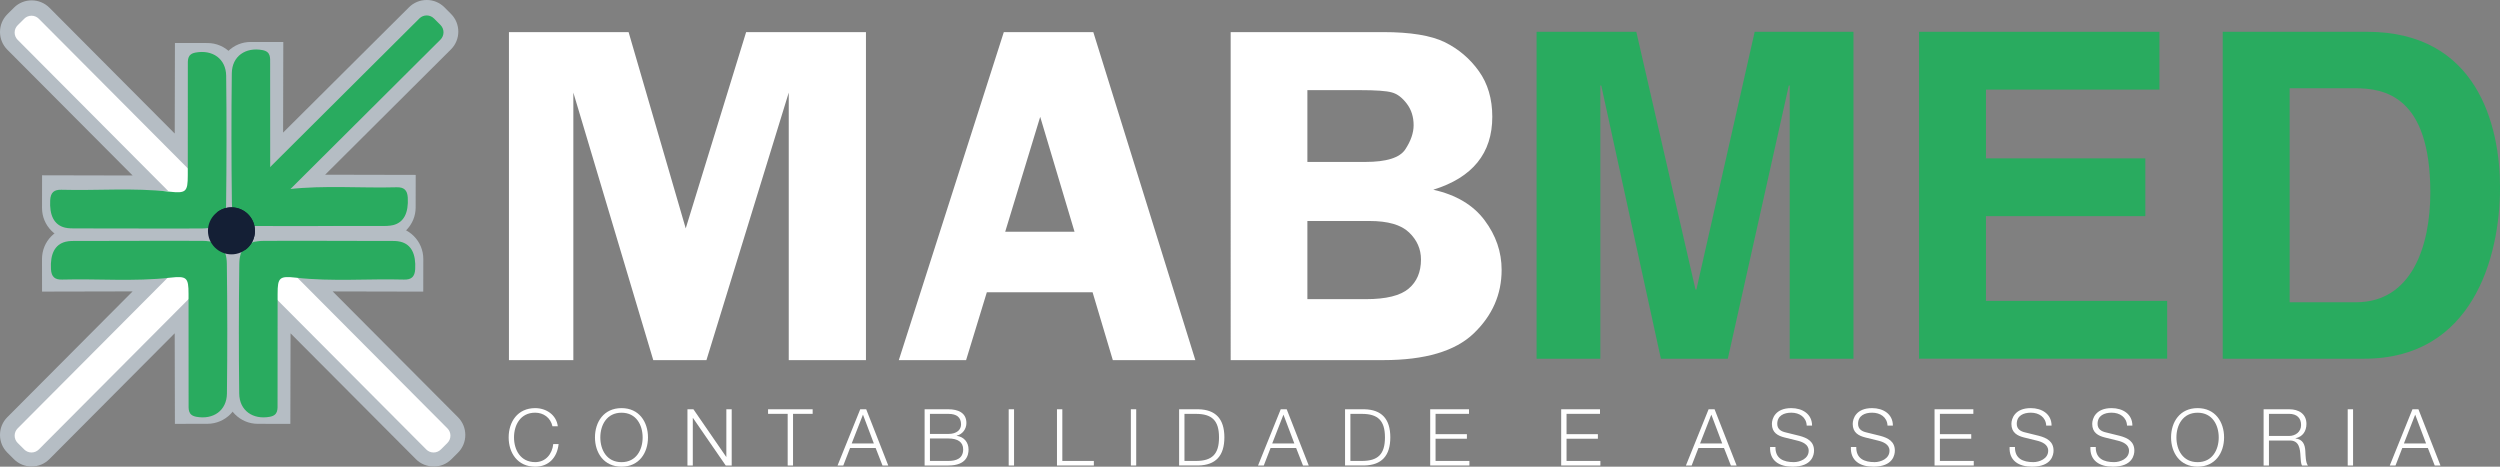 <svg xmlns="http://www.w3.org/2000/svg" id="Camada_2" data-name="Camada 2" viewBox="0 0 886.94 165.57"><rect x="0" y="0" width="886.94" height="165.57" fill="#808080" stroke="none"/><defs><style>      .cls-1, .cls-2, .cls-3, .cls-4, .cls-5, .cls-6 {        stroke-width: 0px;      }      .cls-1, .cls-2, .cls-6 {        fill-rule: evenodd;      }      .cls-1, .cls-3 {        fill: #29ab5f;      }      .cls-2 {        fill: #141f35;      }      .cls-4, .cls-6 {        fill: #fff;      }      .cls-5 {        fill: #b5bdc4;      }    </style></defs><g id="Camada_1-2" data-name="Camada 1"><g><g><path class="cls-5" d="m73.5,85.37h-.02l-47.11-.1c-3.06,0-5.94-1.21-8.11-3.39-2.17-2.18-3.36-5.07-3.35-8.13l.02-11.56,32.13.07L2.59,17.62c-3.46-3.48-3.45-9.12.03-12.58l2.33-2.32c3.47-3.46,9.12-3.45,12.58.02l44.46,44.64.07-32.13,11.56.02c6.34.01,11.48,5.18,11.47,11.52l-.1,47.11c0,3.06-1.21,5.94-3.39,8.11-2.17,2.16-5.05,3.35-8.1,3.35Zm-48.12-12.67v1.08c0,.34.16.57.3.71s.37.3.71.3l47.11.1h0c.34,0,.57-.16.71-.3.14-.14.3-.37.3-.71l.1-47.11c0-.55-.46-1.02-1.01-1.02h-1.08s-.1,46.94-.1,46.94L11.22,11.25l-.09.09,61.2,61.45-46.95-.1Z"></path><path class="cls-5" d="m11.22,165.5c-2.37,0-4.6-.92-6.28-2.59l-2.33-2.32C.93,158.92,0,156.69,0,154.31c0-2.38.91-4.61,2.59-6.29l44.46-44.64-32.13.07-.02-11.56c0-3.06,1.18-5.95,3.35-8.13,2.17-2.18,5.05-3.38,8.11-3.39l47.11-.1h0,.02c3.05,0,5.93,1.19,8.1,3.35,2.18,2.17,3.38,5.05,3.39,8.11l.1,47.1c.01,6.34-5.13,11.5-11.47,11.52l-11.56.02-.07-32.13-44.46,44.64c-1.67,1.68-3.91,2.61-6.29,2.61h-.02Zm-.09-11.22l.09.09,61.2-61.45.1,46.95h1.08c.55,0,1.01-.47,1.01-1.02l-.1-47.1c0-.34-.17-.57-.3-.71-.14-.14-.37-.3-.71-.3h0l-47.11.1c-.34,0-.57.17-.71.3s-.3.37-.3.71v1.08s46.95-.1,46.95-.1l-61.2,61.45Z"></path><path class="cls-5" d="m153.84,165.5c-2.28,0-4.57-.87-6.3-2.61l-44.46-44.64-.07,32.13-11.56-.02c-3.06,0-5.94-1.21-8.11-3.39-2.17-2.18-3.36-5.07-3.35-8.13l.1-47.1c0-3.06,1.21-5.95,3.39-8.11,2.17-2.16,5.05-3.35,8.1-3.35h.02l47.11.1c6.34.01,11.48,5.18,11.47,11.52l-.02,11.56-32.13-.07,44.46,44.64c1.67,1.68,2.59,3.91,2.59,6.29,0,2.38-.93,4.61-2.61,6.29l-2.33,2.32c-1.73,1.73-4.01,2.59-6.28,2.59Zm1.21-10.1h0s0,0,0,0Zm-62.4-62.47l61.2,61.45.09-.09-61.19-61.45,46.95.1v-1.08c0-.55-.46-1.02-1.01-1.02l-47.11-.1h0c-.34,0-.57.16-.71.3s-.3.37-.3.71l-.1,47.1c0,.34.16.57.3.71.14.14.37.3.71.3h1.08s.1-46.94.1-46.94Z"></path><path class="cls-5" d="m135.94,85.08h-.02l-47.11-.1c-6.34-.01-11.48-5.18-11.47-11.52l.1-47.11c0-3.06,1.21-5.94,3.39-8.11,2.17-2.16,5.05-3.35,8.1-3.35h.02l11.56.02-.07,32.13L145.1,2.59c1.67-1.67,3.9-2.59,6.28-2.59h.02c2.38,0,4.61.93,6.29,2.61l2.32,2.33c3.46,3.48,3.45,9.12-.02,12.58l-44.64,44.46,32.13.07-.02,11.56c0,3.06-1.21,5.94-3.39,8.11-2.17,2.16-5.05,3.35-8.1,3.35Zm-47.01-59.71c-.34,0-.57.16-.71.3-.14.14-.3.37-.3.71l-.1,47.11c0,.55.46,1.02,1.01,1.02l47.11.1c.3-.02.57-.16.71-.3.14-.14.3-.37.3-.71v-1.08s-46.94-.1-46.94-.1l61.45-61.2-.09-.09-61.45,61.19.1-46.95h-1.08s0,0,0,0Z"></path></g><polygon class="cls-4" points="231.76 127.76 203.41 32.85 203.41 127.76 180.56 127.76 180.56 11.39 223.01 11.39 243.28 81.03 264.71 11.39 307.22 11.39 307.22 127.76 279.83 127.76 279.83 32.85 250.63 127.76 231.76 127.76 231.76 127.76"></polygon><path class="cls-4" d="m387.88,11.39l36.2,116.37h-29.28l-7.18-24.08h-37.51l-7.36,24.08h-23.87l37.25-116.37h31.75Zm-31.26,70.83h24.6l-12.18-40.77-12.42,40.77h0Z"></path><path class="cls-4" d="m436.61,11.39h54.11c9.68,0,16.98,1.19,21.87,3.58,4.86,2.41,8.9,5.82,12.07,10.26,3.17,4.42,4.77,9.83,4.77,16.2,0,12.94-6.98,21.55-20.94,25.88,8.08,1.8,14.16,5.41,18.2,10.82,4.04,5.38,6.05,11.25,6.05,17.62,0,8.69-3.29,16.2-9.89,22.53-6.57,6.31-17.27,9.48-32.1,9.48h-54.14V11.39h0Zm27.22,20.59v25.47h20.53c7.53,0,12.27-1.48,14.22-4.48,1.95-2.97,2.94-5.82,2.94-8.55,0-2.97-.81-5.5-2.41-7.62-1.63-2.15-3.37-3.49-5.32-4.01-1.92-.55-5.7-.81-11.37-.81h-18.58Zm0,46.41v27.74h20.82c7.12,0,12.15-1.25,15.09-3.72,2.94-2.47,4.39-5.93,4.39-10.35,0-3.72-1.42-6.92-4.25-9.62-2.82-2.7-7.5-4.04-14.04-4.04h-22.01Z"></path><path class="cls-4" d="m73.57,20.74h-6.32s-.08,39.54-.08,39.54L13.77,6.65c-1.42-1.43-3.75-1.43-5.17-.01l-2.33,2.32c-1.43,1.42-1.43,3.75-.01,5.17l53.4,53.62-39.55-.08v6.32c-.02,3.44,2.79,6.26,6.23,6.27l47.12.1c3.44,0,6.26-2.8,6.27-6.24l.1-47.12c0-3.44-2.8-6.26-6.24-6.27Z"></path><path class="cls-6" d="m73.57,145.38h-6.32s-.08-39.54-.08-39.54l-53.4,53.62c-1.42,1.43-3.75,1.43-5.17.01l-2.33-2.32c-1.43-1.42-1.43-3.75-.01-5.17l53.4-53.62-39.55.08v-6.32c-.02-3.44,2.79-6.26,6.23-6.27l47.12-.1c3.44,0,6.26,2.8,6.27,6.24l.1,47.12c0,3.44-2.8,6.26-6.24,6.27h0Z"></path><path class="cls-6" d="m91.43,145.38h6.32s.08-39.54.08-39.54l53.4,53.62c1.42,1.43,3.75,1.43,5.17.01l2.33-2.32c1.43-1.42,1.43-3.75.01-5.17l-53.4-53.62,39.55.08v-6.32c.02-3.44-2.79-6.26-6.23-6.27l-47.12-.1c-3.44,0-6.26,2.8-6.27,6.24l-.1,47.12c0,3.44,2.8,6.26,6.24,6.27h0Z"></path><path class="cls-1" d="m142.19,73.85v-6.32s-39.54-.08-39.54-.08l53.62-53.4c1.43-1.42,1.43-3.75.01-5.17l-2.32-2.33c-1.42-1.43-3.75-1.43-5.17-.01l-53.62,53.4.08-39.55h-6.32c-3.44-.02-6.26,2.79-6.27,6.23l-.1,47.12c0,3.44,2.8,6.26,6.24,6.27l47.12.1c3.44,0,6.26-2.8,6.27-6.24h0Z"></path><g><path class="cls-3" d="m657.56,127.26h-22.61V30.34h-.32l-21.64,96.92h-23.75l-21.16-96.92h-.32v96.92h-22.62V11.28h35.38l21,91.43h.32l20.68-91.43h35.05v115.98Z"></path><path class="cls-3" d="m766.11,31.79h-61.54v24.39h56.54v20.51h-56.54v30.05h64.29v20.51h-88.04V11.28h85.29v20.51Z"></path><path class="cls-3" d="m788.57,11.28h51.21c39.09,0,47.17,33.28,47.17,55.24,0,24.88-9.85,60.74-48.14,60.74h-50.24V11.28Zm23.74,95.95h23.58c19.71,0,26.33-19.87,26.33-38.93,0-34.25-16.31-36.99-26.65-36.99h-23.26v75.92Z"></path></g><g><path class="cls-4" d="m196,151.24c-.67-3.07-3.21-4.83-6.12-4.83-5.28,0-7.52,4.41-7.52,8.77s2.24,8.77,7.52,8.77c3.69,0,6.03-2.85,6.4-6.4h1.9c-.53,4.92-3.63,8.02-8.3,8.02-6.29,0-9.42-4.92-9.42-10.39s3.13-10.39,9.42-10.39c3.8,0,7.49,2.29,8.02,6.45h-1.9Z"></path><path class="cls-4" d="m220.5,144.79c6.26,0,9.39,4.92,9.39,10.39s-3.13,10.39-9.39,10.39-9.42-4.92-9.42-10.39,3.13-10.39,9.42-10.39Zm0,19.17c5.25,0,7.49-4.41,7.49-8.77s-2.23-8.77-7.49-8.77-7.52,4.41-7.52,8.77,2.24,8.77,7.52,8.77Z"></path><path class="cls-4" d="m243.89,145.2h2.12l11.62,16.88h.06v-16.88h1.9v19.95h-2.12l-11.62-16.87h-.06v16.87h-1.9v-19.95Z"></path><path class="cls-4" d="m272.5,145.2h15.81v1.62h-6.96v18.33h-1.9v-18.33h-6.96v-1.62Z"></path><path class="cls-4" d="m305.19,145.2h2.12l7.82,19.95h-2.04l-2.43-6.2h-9.08l-2.4,6.2h-2.04l8.05-19.95Zm-3.02,12.13h7.85l-3.86-10.23-4,10.23Z"></path><path class="cls-4" d="m328.02,145.2h8.44c3.35,0,6.4,1.17,6.4,4.89,0,2.1-1.4,4.02-3.46,4.47v.06c2.57.34,4.22,2.26,4.22,4.86,0,1.9-.67,5.67-7.15,5.67h-8.44v-19.95Zm1.9,8.75h6.54c3.02,0,4.5-1.51,4.5-3.38,0-2.49-1.51-3.74-4.5-3.74h-6.54v7.12Zm0,9.58h6.54c2.82,0,5.25-.87,5.25-4.11,0-2.57-1.9-3.86-5.25-3.86h-6.54v7.96Z"></path><path class="cls-4" d="m357.86,145.2h1.9v19.95h-1.9v-19.95Z"></path><path class="cls-4" d="m374.99,145.2h1.9v18.33h11.18v1.62h-13.08v-19.95Z"></path><path class="cls-4" d="m401.2,145.2h1.9v19.95h-1.9v-19.95Z"></path><path class="cls-4" d="m418.32,145.2h6.9c6.03.14,9.16,3.38,9.16,9.97s-3.13,9.83-9.16,9.97h-6.9v-19.95Zm1.9,18.33h4.05c5.73,0,8.21-2.37,8.21-8.35s-2.49-8.35-8.21-8.35h-4.05v16.71Z"></path><path class="cls-4" d="m454.37,145.2h2.12l7.82,19.95h-2.04l-2.43-6.2h-9.08l-2.4,6.2h-2.04l8.05-19.95Zm-3.02,12.13h7.85l-3.86-10.23-3.99,10.23Z"></path><path class="cls-4" d="m477.19,145.2h6.9c6.04.14,9.16,3.38,9.16,9.97s-3.13,9.83-9.16,9.97h-6.9v-19.95Zm1.9,18.33h4.05c5.73,0,8.21-2.37,8.21-8.35s-2.49-8.35-8.21-8.35h-4.05v16.71Z"></path><path class="cls-4" d="m507.4,145.2h13.77v1.62h-11.87v7.21h11.12v1.62h-11.12v7.88h12.01v1.62h-13.91v-19.95Z"></path><path class="cls-4" d="m553.87,145.2h13.77v1.62h-11.87v7.21h11.12v1.62h-11.12v7.88h12.01v1.62h-13.91v-19.95Z"></path><path class="cls-4" d="m606.17,145.2h2.12l7.82,19.95h-2.04l-2.43-6.2h-9.08l-2.4,6.2h-2.04l8.05-19.95Zm-3.02,12.13h7.85l-3.86-10.23-4,10.23Z"></path><path class="cls-4" d="m629.89,158.59c-.08,4.11,2.85,5.36,6.51,5.36,2.1,0,5.28-1.15,5.28-4.05,0-2.26-2.24-3.16-4.11-3.6l-4.44-1.09c-2.35-.59-4.5-1.68-4.5-4.8,0-1.96,1.26-5.62,6.87-5.62,3.97,0,7.38,2.1,7.38,6.2h-1.9c-.14-3.02-2.6-4.58-5.45-4.58-2.6,0-5,1.01-5,3.97,0,1.87,1.37,2.68,3.02,3.04l4.86,1.2c2.82.75,5.17,2.01,5.17,5.25,0,1.37-.56,5.7-7.63,5.7-4.72,0-8.19-2.12-7.96-6.98h1.9Z"></path><path class="cls-4" d="m658.56,158.59c-.08,4.11,2.85,5.36,6.51,5.36,2.1,0,5.28-1.15,5.28-4.05,0-2.26-2.24-3.16-4.11-3.6l-4.44-1.09c-2.35-.59-4.5-1.68-4.5-4.8,0-1.96,1.26-5.62,6.87-5.62,3.97,0,7.38,2.1,7.38,6.2h-1.9c-.14-3.02-2.6-4.58-5.45-4.58-2.6,0-5,1.01-5,3.97,0,1.87,1.37,2.68,3.02,3.04l4.86,1.2c2.82.75,5.17,2.01,5.17,5.25,0,1.37-.56,5.7-7.63,5.7-4.72,0-8.19-2.12-7.96-6.98h1.9Z"></path><path class="cls-4" d="m686.33,145.2h13.77v1.62h-11.87v7.21h11.12v1.62h-11.12v7.88h12.01v1.62h-13.91v-19.95Z"></path><path class="cls-4" d="m714.86,158.59c-.08,4.11,2.85,5.36,6.51,5.36,2.1,0,5.28-1.15,5.28-4.05,0-2.26-2.24-3.16-4.11-3.6l-4.44-1.09c-2.35-.59-4.5-1.68-4.5-4.8,0-1.96,1.26-5.62,6.87-5.62,3.97,0,7.38,2.1,7.38,6.2h-1.9c-.14-3.02-2.6-4.58-5.45-4.58-2.6,0-5,1.01-5,3.97,0,1.87,1.37,2.68,3.02,3.04l4.86,1.2c2.82.75,5.17,2.01,5.17,5.25,0,1.37-.56,5.7-7.63,5.7-4.72,0-8.19-2.12-7.96-6.98h1.9Z"></path><path class="cls-4" d="m743.53,158.59c-.08,4.11,2.85,5.36,6.51,5.36,2.1,0,5.28-1.15,5.28-4.05,0-2.26-2.24-3.16-4.11-3.6l-4.44-1.09c-2.35-.59-4.5-1.68-4.5-4.8,0-1.96,1.26-5.62,6.87-5.62,3.97,0,7.38,2.1,7.38,6.2h-1.9c-.14-3.02-2.6-4.58-5.45-4.58-2.6,0-5,1.01-5,3.97,0,1.87,1.37,2.68,3.02,3.04l4.86,1.2c2.82.75,5.17,2.01,5.17,5.25,0,1.37-.56,5.7-7.63,5.7-4.72,0-8.19-2.12-7.96-6.98h1.9Z"></path><path class="cls-4" d="m779.66,144.79c6.26,0,9.39,4.92,9.39,10.39s-3.13,10.39-9.39,10.39-9.42-4.92-9.42-10.39,3.13-10.39,9.42-10.39Zm0,19.17c5.25,0,7.49-4.41,7.49-8.77s-2.23-8.77-7.49-8.77-7.52,4.41-7.52,8.77,2.23,8.77,7.52,8.77Z"></path><path class="cls-4" d="m803.07,145.2h9.14c3.27,0,6.06,1.59,6.06,5.2,0,2.54-1.31,4.55-3.88,5.08v.06c2.6.36,3.35,2.1,3.49,4.5.08,1.37.08,4.13.92,5.11h-2.1c-.45-.75-.45-2.26-.53-3.1-.14-2.79-.42-5.9-3.99-5.76h-7.21v8.86h-1.9v-19.95Zm1.9,9.47h7.1c2.32,0,4.3-1.45,4.3-3.88s-1.42-3.97-4.3-3.97h-7.1v7.85Z"></path><path class="cls-4" d="m832.91,145.2h1.9v19.95h-1.9v-19.95Z"></path><path class="cls-4" d="m855.88,145.2h2.12l7.82,19.95h-2.04l-2.43-6.2h-9.08l-2.4,6.2h-2.04l8.05-19.95Zm-3.02,12.13h7.85l-3.86-10.23-4,10.23Z"></path></g><path class="cls-3" d="m113.31,80.19c-7.52,0-15.04.06-22.56-.02-5.76-.06-8.41-2.38-8.48-8.18-.19-15.32-.21-30.65-.03-45.98.07-6.07,4.88-9.36,10.88-8.24,3.04.57,2.71,2.76,2.72,4.82.03,12.92,0,25.84.02,38.77,0,5.85.65,6.42,6.57,5.75,12.74-1.43,25.53-.32,38.29-.67,2.55-.07,3.8.95,3.95,3.68.3,5.35-1.35,8.8-5.22,9.75-1.29.32-2.69.28-4.03.29-7.37.02-14.74.01-22.11.01Z"></path><path class="cls-3" d="m49.17,81.07c7.52,0,15.04.06,22.56-.02,5.76-.06,8.41-2.38,8.48-8.18.19-15.32.21-30.65.03-45.98-.07-6.07-4.88-9.36-10.88-8.24-3.04.57-2.71,2.76-2.72,4.82-.03,12.92,0,25.84-.02,38.77,0,5.85-.65,6.42-6.57,5.75-12.74-1.43-25.53-.32-38.29-.67-2.55-.07-3.8.95-3.95,3.68-.3,5.35,1.35,8.8,5.22,9.75,1.29.32,2.69.28,4.03.29,7.37.02,14.74.01,22.11.01Z"></path><path class="cls-3" d="m115.94,85.44c-7.52,0-15.04-.06-22.56.02-5.76.06-8.41,2.38-8.48,8.18-.19,15.32-.21,30.65-.03,45.98.07,6.07,4.88,9.36,10.88,8.24,3.04-.57,2.71-2.76,2.72-4.82.03-12.92,0-25.84.02-38.77,0-5.85.65-6.42,6.57-5.75,12.74,1.43,25.53.32,38.29.67,2.55.07,3.8-.95,3.95-3.68.3-5.35-1.35-8.8-5.22-9.75-1.29-.32-2.69-.28-4.03-.29-7.37-.02-14.74-.01-22.11-.01Z"></path><path class="cls-3" d="m49.44,85.44c7.52,0,15.04-.06,22.56.02,5.76.06,8.41,2.38,8.48,8.18.19,15.32.21,30.65.03,45.98-.07,6.07-4.88,9.36-10.88,8.24-3.04-.57-2.71-2.76-2.72-4.82-.03-12.92,0-25.84-.02-38.77,0-5.85-.65-6.42-6.57-5.75-12.74,1.43-25.53.32-38.29.67-2.55.07-3.8-.95-3.95-3.68-.3-5.35,1.35-8.8,5.22-9.75,1.29-.32,2.69-.28,4.03-.29,7.37-.02,14.74-.01,22.11-.01Z"></path><g><path class="cls-2" d="m82.12,73.56c-4.6,0-8.34,3.73-8.34,8.34s3.73,8.34,8.34,8.34c4.6,0,8.34-3.73,8.34-8.34,0-4.6-3.73-8.34-8.34-8.34h0Z"></path><path class="cls-2" d="m86.91,88.72c2.28-8.64-9.43-4.45-9.88-13.43,1.41-1.08,3.17-1.73,5.08-1.73h0c4.6,0,8.34,3.73,8.34,8.34,0,2.82-1.4,5.31-3.54,6.82h0Z"></path><path class="cls-2" d="m82.12,74.88c-.97,0-1.75.79-1.75,1.75,0,.97.79,1.75,1.75,1.75s1.75-.79,1.75-1.75c0-.97-.79-1.75-1.75-1.75h0Z"></path><path class="cls-2" d="m82.12,85.42c-.97,0-1.75.79-1.75,1.75s.79,1.75,1.75,1.75c.97,0,1.75-.79,1.75-1.75,0-.97-.79-1.75-1.75-1.75h0Z"></path></g></g></g></svg>